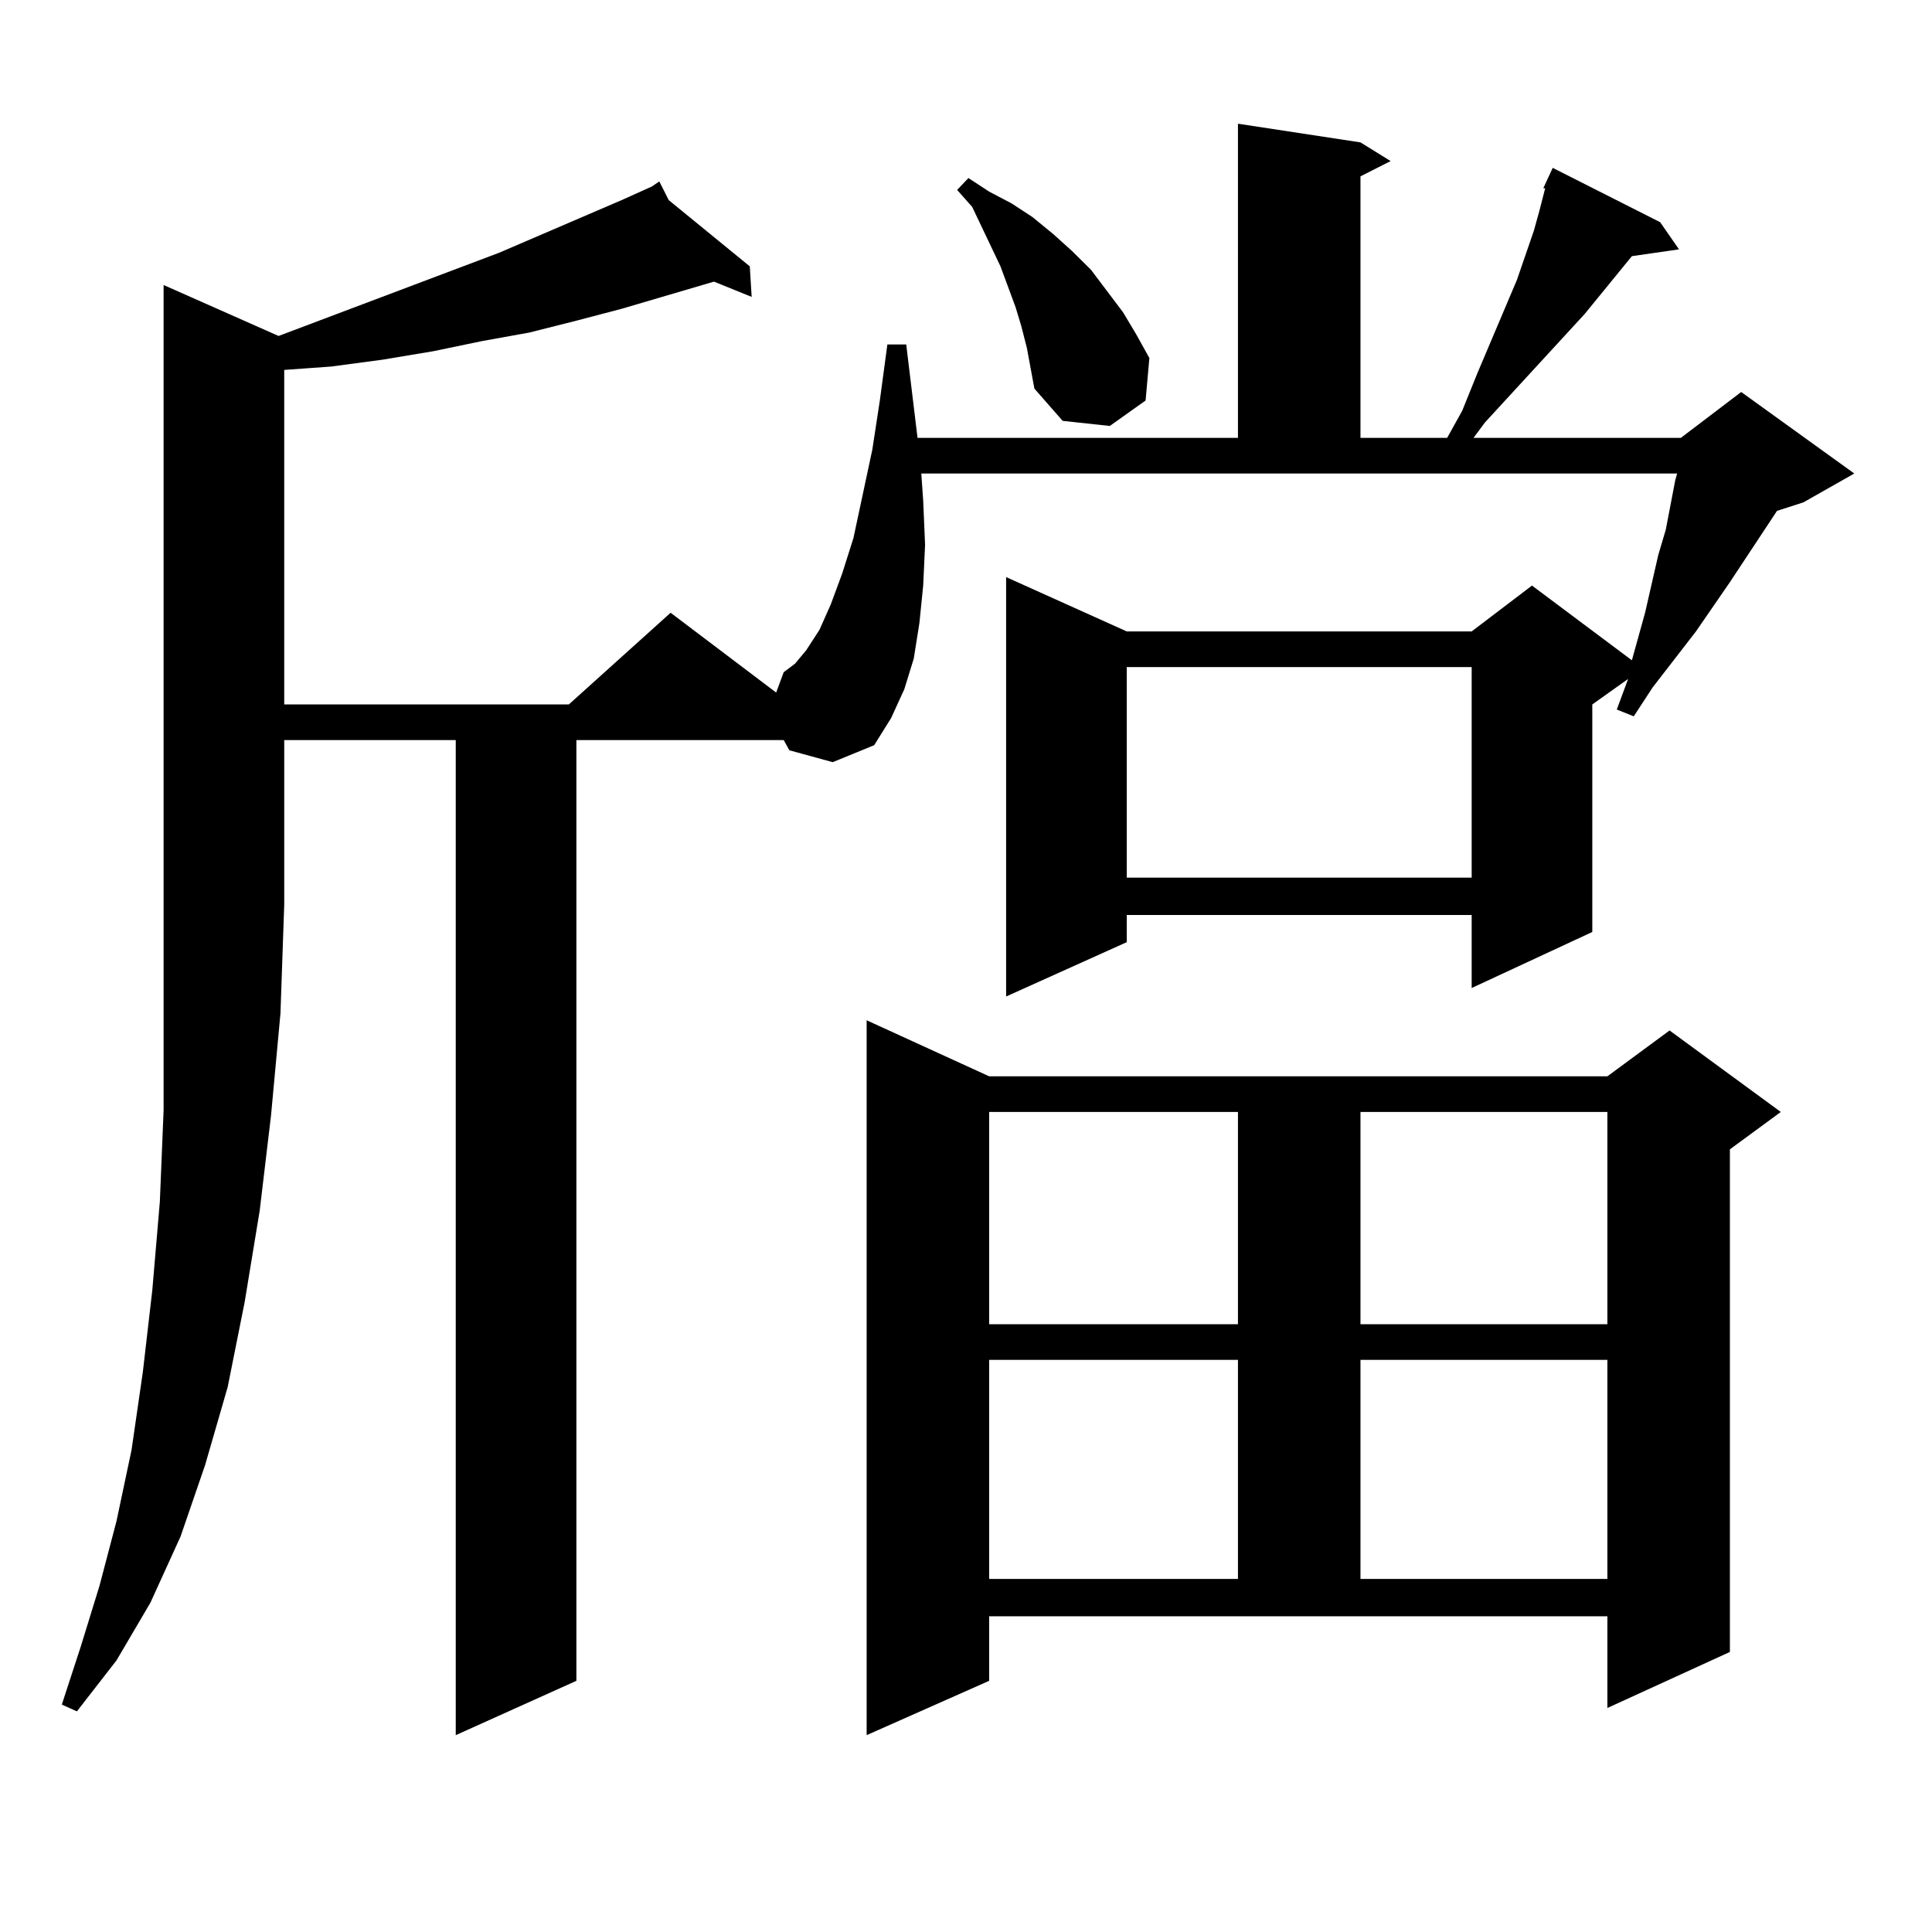 <?xml version="1.0" encoding="utf-8"?>
<!-- Generator: Adobe Illustrator 16.0.0, SVG Export Plug-In . SVG Version: 6.00 Build 0)  -->
<!DOCTYPE svg PUBLIC "-//W3C//DTD SVG 1.1//EN" "http://www.w3.org/Graphics/SVG/1.1/DTD/svg11.dtd">
<svg version="1.1" id="图层_1" xmlns="http://www.w3.org/2000/svg" xmlns:xlink="http://www.w3.org/1999/xlink" x="0px" y="0px"
	 width="1000px" height="1000px" viewBox="0 0 1000 1000" enable-background="new 0 0 1000 1000" xml:space="preserve">
<path d="M408.575,388.348l-2.927-5.273H298.334v486.914l-62.438,28.125V383.074h-88.778v85.254l-1.951,56.25l-4.878,52.734
	l-5.854,49.219l-7.805,47.461l-8.78,43.945l-11.707,40.43l-12.683,36.914l-15.609,34.277l-17.561,29.883l-20.487,26.367
	l-7.805-3.516l9.756-29.883l9.756-31.641l8.78-33.398l7.805-36.914l5.854-40.43l4.878-42.188l3.902-45.703l1.951-47.461V522.82
	v-54.492V147.527l59.511,26.367l114.144-43.066l63.413-27.246l15.609-7.031h-0.976h0.976l3.902-2.637l4.878,9.668l41.95,34.277
	l0.976,15.82l-19.512-7.91l-47.804,14.063l-23.414,6.152l-24.39,6.152l-24.39,4.395l-25.365,5.273l-26.341,4.395l-26.341,3.516
	l-24.39,1.758v173.145h147.313l52.682-47.461l54.633,41.309l3.902-10.547l5.854-4.395l5.854-7.031l6.829-10.547l5.854-13.184
	l5.854-15.82l5.854-18.457l9.756-45.703l3.902-25.488l3.902-29.004h9.756l5.854,48.34h165.85V64.031l63.413,9.668l15.609,9.668
	l-15.609,7.91v135.352h44.877l7.805-14.063l7.805-19.336l20.487-48.34l8.78-25.488l2.927-10.547l2.927-11.426h-0.976l4.878-10.547
	l55.608,28.125l9.756,14.063l-24.39,3.516l-24.39,29.883l-51.706,56.25l-5.854,7.91h107.314l31.219-23.73l58.535,42.188
	l-26.341,14.941l-13.658,4.395l-24.39,36.914l-17.561,25.488l-22.438,29.004l-9.756,14.941l-8.78-3.516l5.854-15.82l-18.536,13.184
	v117.773l-62.438,29.004v-37.793H583.205v14.063l-62.438,28.125v-217.09l62.438,28.125h178.532l31.219-23.73l51.706,38.672
	l6.829-24.609l6.829-29.883l3.902-13.184l4.878-25.488l0.976-3.516h-391.21l0.976,14.063L478.817,282l-0.976,21.094l-1.951,19.336
	l-2.927,18.457l-4.878,15.82l-6.829,14.941l-8.78,14.063l-21.463,8.789L408.575,388.348z M511.987,869.988l-63.413,28.125v-370.02
	l63.413,29.004h319.992l32.194-23.73l57.56,42.188l-26.341,19.336v260.156l-63.413,29.004V836.59H511.987V869.988z M531.499,180.047
	l-2.927-11.426l-2.927-9.668l-7.805-21.094l-14.634-30.762l-7.805-8.789l5.854-6.152l10.731,7.031l11.707,6.152l10.731,7.031
	l10.731,8.789l9.756,8.789l9.756,9.668l16.585,21.973l6.829,11.426l6.829,12.305l-1.951,21.973l-18.536,13.184l-24.39-2.637
	l-14.634-16.699l-1.951-10.547L531.499,180.047z M511.987,575.555v109.863h128.777V575.555H511.987z M511.987,703.875v113.379
	h128.777V703.875H511.987z M583.205,345.281v108.984h178.532V345.281H583.205z M704.178,575.555v109.863h127.802V575.555H704.178z
	 M704.178,703.875v113.379h127.802V703.875H704.178z"/>
</svg>
